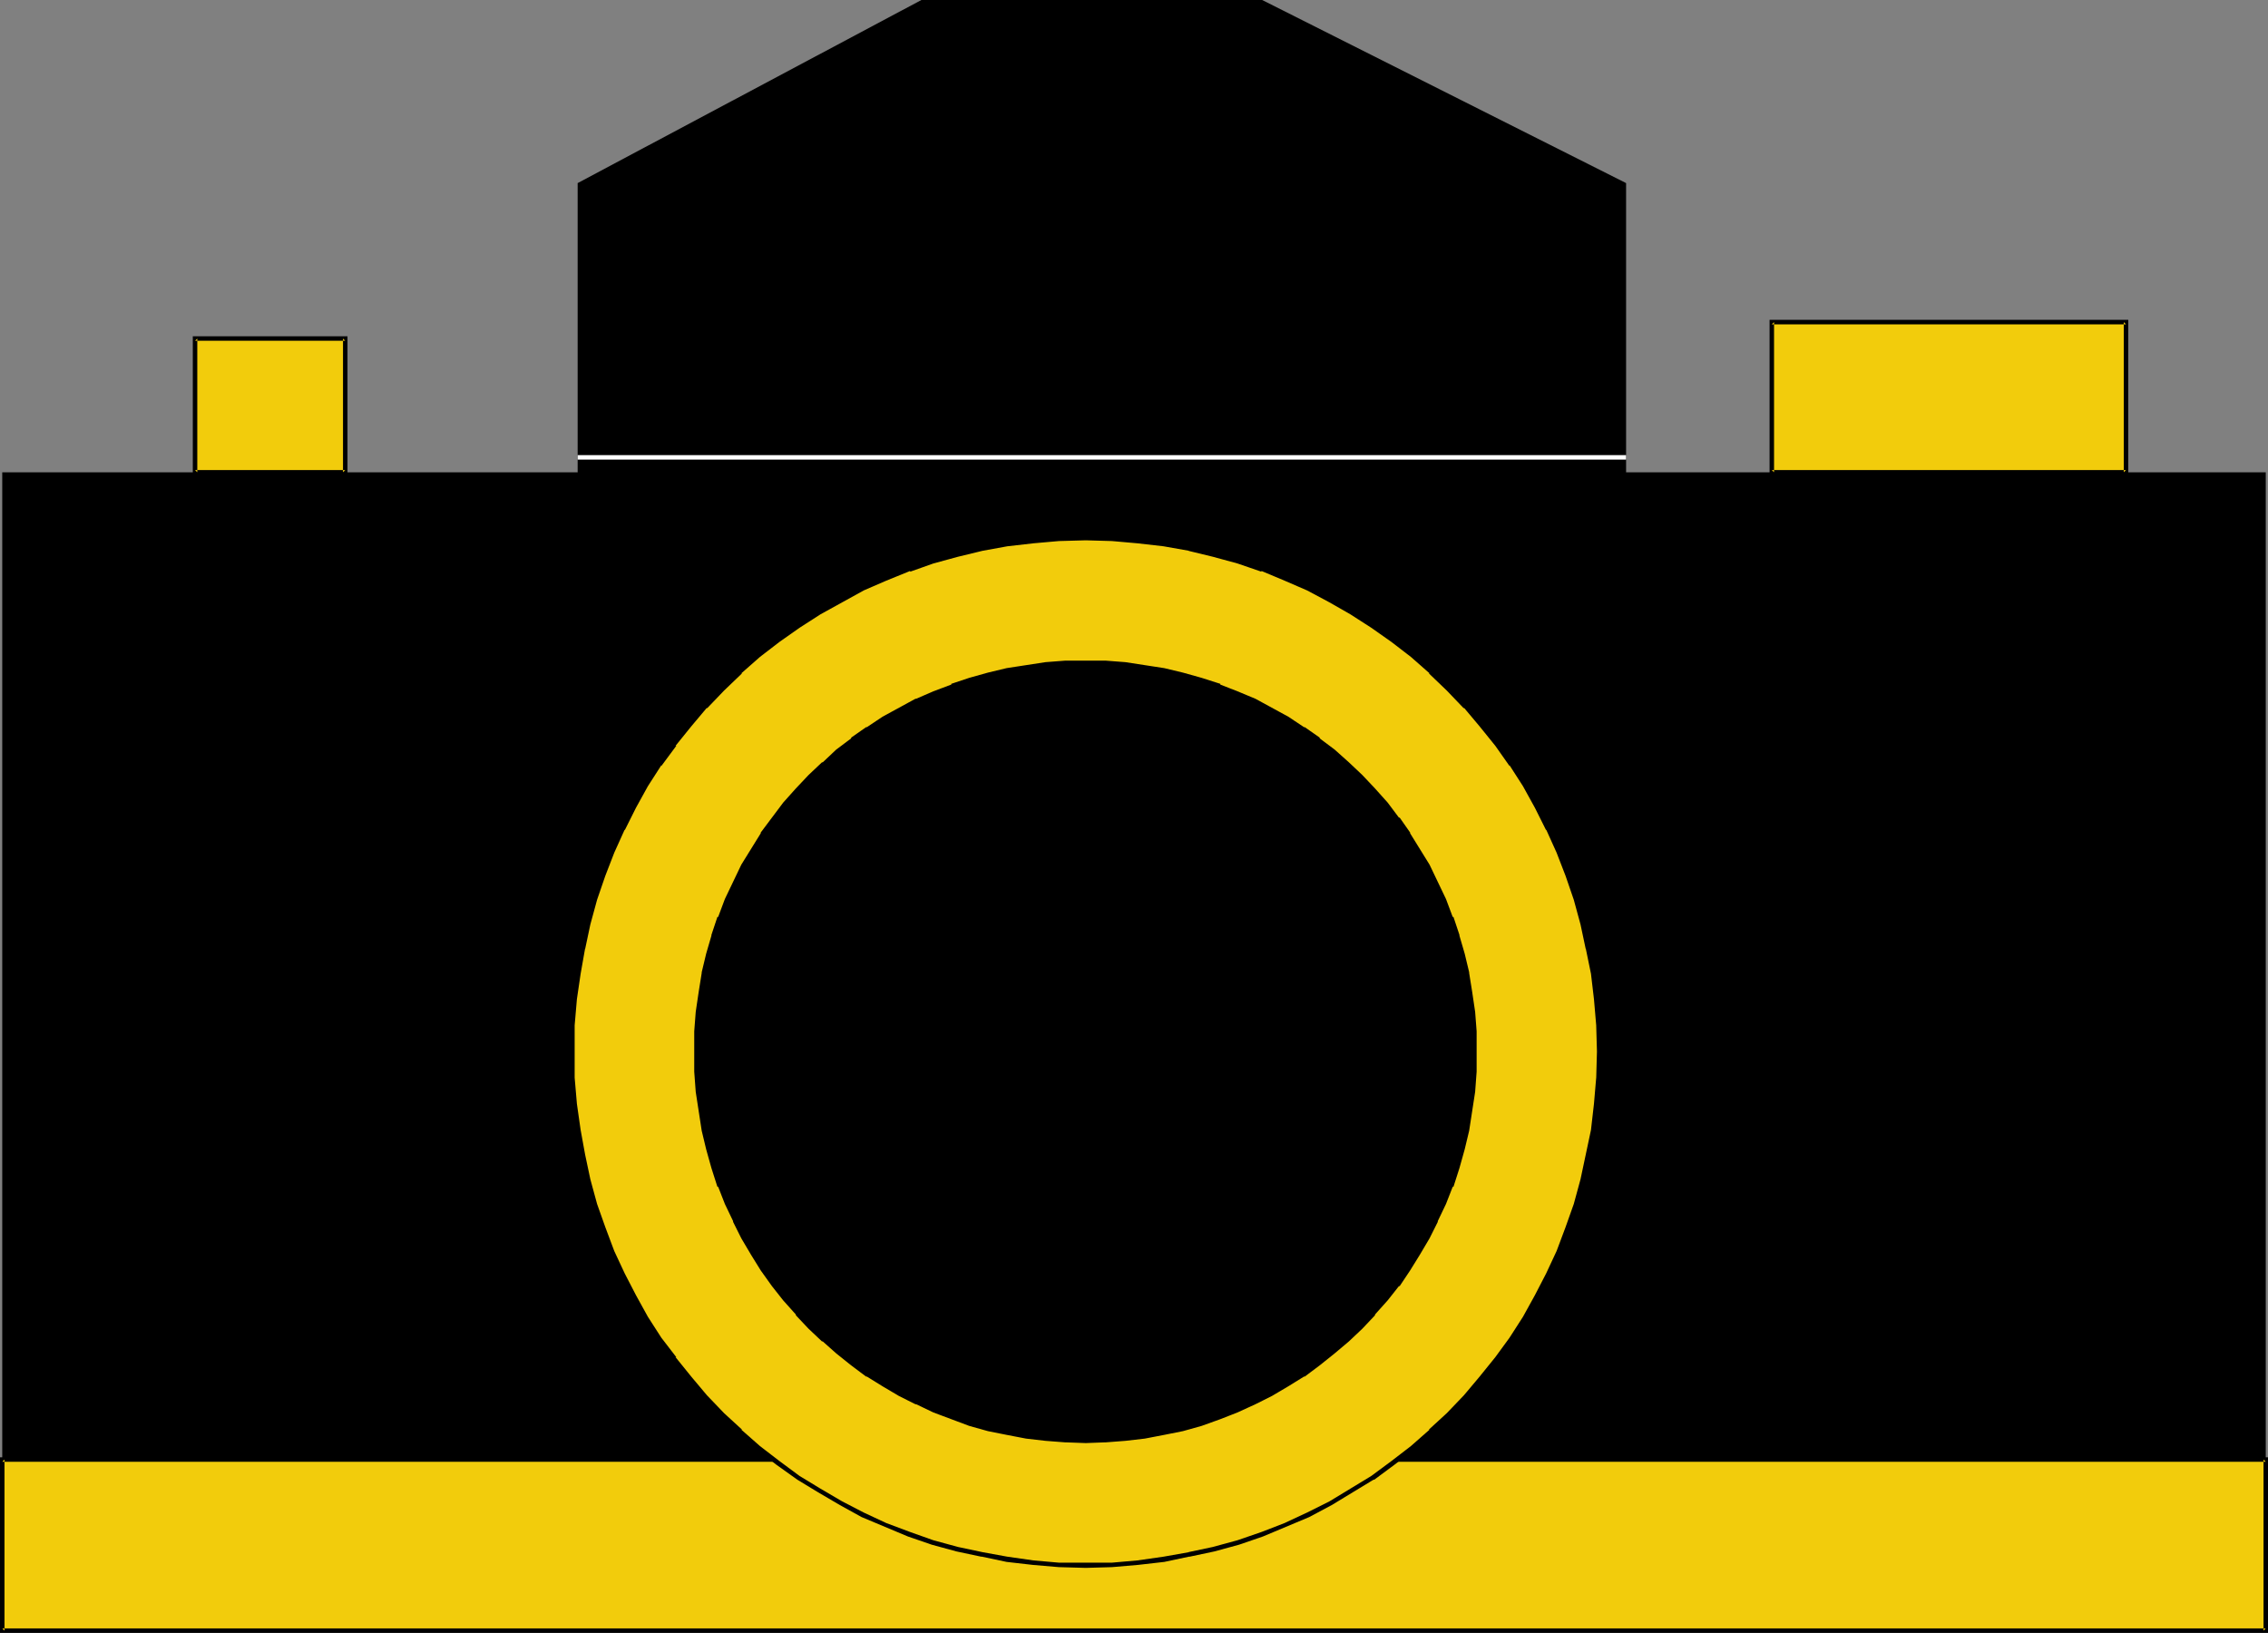 <?xml version="1.0" encoding="UTF-8" standalone="no"?>
<svg
   version="1.0"
   width="129.766mm"
   height="93.426mm"
   id="svg13"
   sodipodi:docname="Camera 34.wmf"
   xmlns:inkscape="http://www.inkscape.org/namespaces/inkscape"
   xmlns:sodipodi="http://sodipodi.sourceforge.net/DTD/sodipodi-0.dtd"
   xmlns="http://www.w3.org/2000/svg"
   xmlns:svg="http://www.w3.org/2000/svg">
  <rect width="100%" height="100%" fill="#808080" stroke="none"/>
  <sodipodi:namedview
     id="namedview13"
     pagecolor="#ffffff"
     bordercolor="#000000"
     borderopacity="0.25"
     inkscape:showpageshadow="2"
     inkscape:pageopacity="0.0"
     inkscape:pagecheckerboard="0"
     inkscape:deskcolor="#d1d1d1"
     inkscape:document-units="mm" />
  <defs
     id="defs1">
    <pattern
       id="WMFhbasepattern"
       patternUnits="userSpaceOnUse"
       width="6"
       height="6"
       x="0"
       y="0" />
  </defs>
  <path
     style="fill:#000000;fill-opacity:1;fill-rule:evenodd;stroke:none"
     d="M 489.971,352.621 V 102.134 H 0.485 v 250.487 z"
     id="path1" />
  <path
     style="fill:#000000;fill-opacity:1;fill-rule:evenodd;stroke:none"
     d="M 351.641,102.296 V 39.593 L 272.942,0 h -73.69 l -74.336,39.593 v 62.703 z"
     id="path2" />
  <path
     style="fill:#f2cc0c;fill-opacity:1;fill-rule:evenodd;stroke:none"
     d="M 74.659,73.207 V 102.134 H 42.178 V 73.207 Z"
     id="path3" />
  <path
     style="fill:#000000;fill-opacity:1;fill-rule:evenodd;stroke:none"
     d="m 74.659,73.692 -0.485,-0.485 v 28.927 l 0.485,-0.485 H 42.178 l 0.485,0.485 V 73.207 l -0.485,0.485 h 32.482 l 0.485,-0.97 H 41.693 V 102.619 H 75.144 V 72.722 Z"
     id="path4" />
  <path
     style="fill:#f2cc0c;fill-opacity:1;fill-rule:evenodd;stroke:none"
     d="M 489.971,352.621 V 315.613 H 0.485 v 37.007 z"
     id="path5" />
  <path
     style="fill:#000000;fill-opacity:1;fill-rule:evenodd;stroke:none"
     d="M 490.455,353.106 V 315.129 H 0 v 37.977 h 490.455 l -0.485,-0.97 H 0.485 l 0.485,0.485 v -37.007 l -0.485,0.485 H 489.971 l -0.485,-0.485 v 37.007 l 0.485,-0.485 z"
     id="path6" />
  <path
     style="fill:#f2cc0c;fill-opacity:1;fill-rule:evenodd;stroke:none"
     d="m 234.805,338.561 5.656,-0.162 5.656,-0.485 5.494,-0.646 5.494,-1.131 5.333,-1.131 5.333,-1.454 5.171,-1.778 5.01,-1.939 5.01,-2.262 4.686,-2.424 4.686,-2.747 4.525,-2.909 4.363,-3.07 4.202,-3.232 4.04,-3.555 3.717,-3.717 3.717,-3.879 3.555,-4.04 3.232,-4.202 3.07,-4.202 2.909,-4.525 2.747,-4.687 2.424,-4.848 2.262,-4.848 1.939,-5.171 1.778,-5.01 1.454,-5.333 1.293,-5.333 0.97,-5.495 0.646,-5.495 0.485,-5.656 0.162,-5.818 -0.162,-5.656 -0.485,-5.656 -0.646,-5.495 -0.97,-5.495 -1.293,-5.333 -1.454,-5.333 -1.778,-5.171 -1.939,-5.01 -2.262,-5.01 -2.424,-4.687 -2.747,-4.687 -2.909,-4.525 -3.07,-4.363 -3.232,-4.202 -3.555,-4.04 -3.717,-3.879 -3.717,-3.555 -4.04,-3.555 -4.202,-3.232 -4.363,-3.232 -4.525,-2.747 -4.686,-2.747 -4.686,-2.424 -5.01,-2.262 -5.01,-1.939 -5.171,-1.778 -5.333,-1.454 -5.333,-1.293 -5.494,-0.97 -5.494,-0.808 -5.656,-0.323 -5.656,-0.162 -5.818,0.162 -5.656,0.323 -5.494,0.808 -5.494,0.97 -5.333,1.293 -5.333,1.454 -5.171,1.778 -5.01,1.939 -5.01,2.262 -4.686,2.424 -4.686,2.747 -4.363,2.747 -4.525,3.232 -4.202,3.232 -3.878,3.555 -3.878,3.555 -3.717,3.879 -3.394,4.04 -3.394,4.202 -3.07,4.363 -2.909,4.525 -2.747,4.687 -2.424,4.687 -2.262,5.01 -1.939,5.01 -1.778,5.171 -1.454,5.333 -1.131,5.333 -1.131,5.495 -0.646,5.495 -0.485,5.656 -0.162,5.656 0.162,5.818 0.485,5.656 0.646,5.495 1.131,5.495 1.131,5.333 1.454,5.333 1.778,5.01 1.939,5.171 2.262,4.848 2.424,4.848 2.747,4.687 2.909,4.525 3.07,4.202 3.394,4.202 3.394,4.04 3.717,3.879 3.878,3.717 3.878,3.555 4.202,3.232 4.525,3.07 4.363,2.909 4.686,2.747 4.686,2.424 5.01,2.262 5.01,1.939 5.171,1.778 5.333,1.454 5.333,1.131 5.494,1.131 5.494,0.646 5.656,0.485 z"
     id="path7" />
  <path
     style="fill:#000000;fill-opacity:1;fill-rule:evenodd;stroke:none"
     d="m 234.805,339.046 5.656,-0.162 v 0 l 5.656,-0.485 5.656,-0.646 5.333,-1.131 h 0.162 l 5.333,-1.131 5.333,-1.454 v 0 l 5.171,-1.778 v 0 l 5.01,-2.101 5.01,-2.101 v 0 l 4.848,-2.586 4.525,-2.747 4.525,-2.747 h 0.162 l 4.363,-3.232 4.202,-3.232 3.878,-3.555 h 0.162 l 3.878,-3.717 3.555,-3.879 v 0 l 3.555,-4.04 3.394,-4.202 v 0 l 3.07,-4.363 v 0 l 2.909,-4.525 2.586,-4.687 2.586,-4.687 v -0.162 l 2.101,-4.848 2.101,-5.01 v 0 l 1.778,-5.171 v -0.162 l 1.454,-5.171 1.293,-5.495 v 0 l 0.97,-5.495 0.646,-5.495 0.485,-5.656 v 0 l 0.162,-5.818 -0.162,-5.656 v -0.162 l -0.485,-5.495 -0.646,-5.656 -0.97,-5.333 v -0.162 l -1.293,-5.333 -1.454,-5.333 v 0 l -1.778,-5.171 v 0 l -2.101,-5.01 -2.101,-5.01 v 0 l -2.586,-4.848 -2.586,-4.687 -2.909,-4.525 v 0 l -3.07,-4.363 v 0 l -3.394,-4.202 -3.555,-3.879 v -0.162 l -3.555,-3.879 -3.878,-3.555 h -0.162 l -3.878,-3.555 -4.202,-3.394 -4.363,-3.07 h -0.162 l -4.525,-2.909 -4.525,-2.747 -4.848,-2.424 v 0 l -5.01,-2.262 -5.01,-1.939 v 0 l -5.171,-1.778 v 0 l -5.333,-1.454 -5.333,-1.293 h -0.162 l -5.333,-0.97 -5.656,-0.808 -5.656,-0.323 v 0 l -5.656,-0.162 -5.818,0.162 v 0 l -5.656,0.323 -5.656,0.808 -5.333,0.97 h -0.162 l -5.333,1.293 -5.333,1.454 v 0 l -5.171,1.778 v 0 l -5.01,1.939 -5.01,2.262 v 0 l -4.686,2.424 -4.686,2.747 -4.525,2.909 v 0 l -4.525,3.07 -4.202,3.394 -3.878,3.555 h -0.162 l -3.717,3.555 -3.717,3.879 v 0.162 l -3.555,3.879 -3.232,4.202 h -0.162 l -3.07,4.363 v 0 l -2.909,4.525 -2.586,4.687 -2.586,4.848 v 0 l -2.101,5.01 -2.101,5.01 v 0 l -1.778,5.171 v 0 l -1.454,5.333 -1.131,5.333 v 0.162 l -1.131,5.333 -0.646,5.656 -0.485,5.495 v 0.162 l -0.162,5.656 0.162,5.818 v 0 l 0.485,5.656 0.646,5.495 1.131,5.495 v 0 l 1.131,5.495 1.454,5.171 v 0.162 l 1.778,5.171 v 0 l 2.101,5.01 2.101,4.848 v 0.162 l 2.586,4.687 2.586,4.687 2.909,4.525 v 0 l 3.07,4.363 h 0.162 l 3.232,4.202 3.555,4.04 v 0 l 3.717,3.879 3.717,3.717 h 0.162 l 3.878,3.555 4.202,3.232 4.525,3.232 v 0 l 4.525,2.747 4.686,2.747 4.686,2.586 v 0 l 5.01,2.101 5.01,2.101 v 0 l 5.171,1.778 v 0 l 5.333,1.454 5.333,1.131 h 0.162 l 5.333,1.131 5.656,0.646 5.656,0.485 v 0 l 5.818,0.162 v -1.131 h -5.818 v 0 l -5.494,-0.485 -5.656,-0.808 -5.333,-0.97 v 0 l -5.333,-1.131 -5.333,-1.454 v 0 l -5.01,-1.778 v 0 l -5.171,-1.939 -4.848,-2.262 v 0 l -4.686,-2.424 -4.686,-2.747 -4.525,-2.747 v 0 l -4.363,-3.232 -4.202,-3.232 -4.04,-3.555 h 0.162 l -3.878,-3.555 -3.717,-3.879 v 0 l -3.394,-4.04 -3.394,-4.202 h 0.162 l -3.232,-4.202 v 0 l -2.909,-4.525 -2.586,-4.687 -2.424,-4.687 v 0 l -2.262,-4.848 -1.939,-5.171 v 0 l -1.778,-5.01 v 0 l -1.454,-5.333 -1.131,-5.333 v 0 l -0.97,-5.333 -0.808,-5.656 -0.485,-5.656 v 0.162 -5.818 -5.656 0 l 0.485,-5.656 0.808,-5.495 0.97,-5.495 v 0.162 l 1.131,-5.333 1.454,-5.333 v 0 l 1.778,-5.171 v 0 l 1.939,-5.01 2.262,-5.01 v 0.162 l 2.424,-4.848 2.586,-4.687 2.909,-4.525 v 0.162 l 3.232,-4.363 h -0.162 l 3.394,-4.202 3.394,-4.04 v 0.162 l 3.717,-3.878 3.878,-3.717 h -0.162 l 4.04,-3.555 4.202,-3.232 4.363,-3.07 v 0 l 4.525,-2.909 4.686,-2.586 4.686,-2.586 v 0 l 4.848,-2.101 5.171,-2.101 v 0.162 l 5.01,-1.778 v 0 l 5.333,-1.454 5.333,-1.293 v 0 l 5.333,-0.97 5.656,-0.646 5.494,-0.485 v 0 l 5.818,-0.162 5.656,0.162 v 0 l 5.494,0.485 5.656,0.646 5.494,0.97 h -0.162 l 5.333,1.293 5.333,1.454 v 0 l 5.171,1.778 v -0.162 l 5.01,2.101 4.848,2.101 v 0 l 4.848,2.586 4.525,2.586 4.525,2.909 v 0 l 4.363,3.07 4.202,3.232 4.04,3.555 h -0.162 l 3.878,3.717 3.717,3.878 v -0.162 l 3.394,4.04 3.394,4.202 v 0 l 3.07,4.363 v -0.162 l 2.909,4.525 2.586,4.687 2.424,4.848 v -0.162 l 2.262,5.01 1.939,5.01 v 0 l 1.778,5.171 v 0 l 1.454,5.333 1.131,5.333 v -0.162 l 1.131,5.495 0.646,5.495 0.485,5.656 v 0 l 0.162,5.656 -0.162,5.818 v -0.162 l -0.485,5.656 -0.646,5.656 -1.131,5.333 v 0 l -1.131,5.333 -1.454,5.333 v 0 l -1.778,5.01 v 0 l -1.939,5.171 -2.262,4.848 v 0 l -2.424,4.687 -2.586,4.687 -2.909,4.525 v 0 l -3.07,4.202 v 0 l -3.394,4.202 -3.394,4.04 v 0 l -3.717,3.879 -3.878,3.555 h 0.162 l -4.04,3.555 -4.202,3.232 -4.363,3.232 v 0 l -4.525,2.747 -4.525,2.747 -4.848,2.424 v 0 l -4.848,2.262 -5.01,1.939 v 0 l -5.171,1.778 v 0 l -5.333,1.454 -5.333,1.131 h 0.162 l -5.494,0.97 -5.656,0.808 -5.494,0.485 v 0 h -5.656 z"
     id="path8" />
  <path
     style="fill:#f2cc0c;fill-opacity:1;fill-rule:evenodd;stroke:none"
     d="M 459.751,102.134 V 69.652 h -76.598 v 32.483 z"
     id="path9" />
  <path
     style="fill:#000000;fill-opacity:1;fill-rule:evenodd;stroke:none"
     d="M 460.236,102.619 V 69.167 h -77.568 v 33.452 h 77.568 l -0.485,-0.97 h -76.598 l 0.485,0.485 V 69.652 l -0.485,0.485 h 76.598 l -0.485,-0.485 v 32.483 l 0.485,-0.485 z"
     id="path10" />
  <path
     style="fill:#ffffff;fill-opacity:1;fill-rule:evenodd;stroke:none"
     d="M 124.917,99.387 H 351.641 V 98.417 H 124.917 Z"
     id="path11" />
  <path
     style="fill:#000000;fill-opacity:1;fill-rule:evenodd;stroke:none"
     d="m 234.805,311.573 4.202,-0.162 4.363,-0.323 4.202,-0.485 4.04,-0.808 4.04,-0.808 4.04,-1.131 3.878,-1.454 3.878,-1.454 3.717,-1.616 3.717,-1.939 3.394,-1.939 3.555,-2.262 3.232,-2.424 3.232,-2.424 3.07,-2.586 2.909,-2.747 2.747,-2.909 2.747,-3.232 2.424,-3.07 2.262,-3.394 2.262,-3.394 1.939,-3.394 1.939,-3.717 1.778,-3.717 1.454,-3.879 1.293,-3.879 1.131,-3.878 0.97,-4.202 0.646,-4.04 0.646,-4.363 0.323,-4.202 v -4.363 -4.202 l -0.323,-4.363 -0.646,-4.202 -0.646,-4.202 -0.97,-4.04 -1.131,-3.879 -1.293,-4.04 -1.454,-3.879 -1.778,-3.555 -1.939,-3.717 -1.939,-3.555 -2.262,-3.394 -2.262,-3.232 -2.424,-3.232 -2.747,-3.07 -2.747,-2.909 -2.909,-2.747 -3.07,-2.747 -3.232,-2.424 -3.232,-2.262 -3.555,-2.262 -3.394,-2.101 -3.717,-1.778 -3.717,-1.778 -3.878,-1.454 -3.878,-1.293 -4.04,-1.131 -4.04,-0.97 -4.04,-0.646 -4.202,-0.646 -4.363,-0.323 h -4.202 -4.363 l -4.363,0.323 -4.202,0.646 -4.04,0.646 -4.04,0.97 -4.04,1.131 -3.878,1.293 -3.878,1.454 -3.717,1.778 -3.555,1.778 -3.555,2.101 -3.555,2.262 -3.232,2.262 -3.232,2.424 -2.909,2.747 -2.909,2.747 -2.909,2.909 -2.586,3.07 -2.586,3.232 -2.262,3.232 -2.262,3.394 -1.939,3.555 -1.939,3.717 -1.616,3.555 -1.616,3.879 -1.293,4.04 -1.131,3.879 -0.97,4.04 -0.646,4.202 -0.646,4.202 -0.323,4.363 v 4.202 4.363 l 0.323,4.202 0.646,4.363 0.646,4.04 0.97,4.202 1.131,3.878 1.293,3.879 1.616,3.879 1.616,3.717 1.939,3.717 1.939,3.394 2.262,3.394 2.262,3.394 2.586,3.07 2.586,3.232 2.909,2.909 2.909,2.747 2.909,2.586 3.232,2.424 3.232,2.424 3.555,2.262 3.555,1.939 3.555,1.939 3.717,1.616 3.878,1.454 3.878,1.454 4.04,1.131 4.04,0.808 4.04,0.808 4.202,0.485 4.363,0.323 z"
     id="path12" />
  <path
     style="fill:#000000;fill-opacity:1;fill-rule:evenodd;stroke:none"
     d="m 234.805,312.058 4.202,-0.162 h 0.162 l 4.202,-0.323 4.202,-0.485 4.202,-0.808 v 0 l 4.04,-0.808 4.04,-1.131 v 0 l 4.04,-1.454 v 0 l 3.717,-1.454 3.878,-1.778 v 0 l 3.555,-1.778 3.555,-2.101 3.394,-2.101 h 0.162 l 3.232,-2.424 v 0 l 3.232,-2.586 3.07,-2.586 2.909,-2.747 v 0 l 2.747,-2.909 v -0.162 l 2.747,-3.07 2.424,-3.07 h 0.162 l 2.262,-3.394 v 0 l 2.101,-3.394 2.101,-3.555 1.778,-3.555 v -0.162 l 1.778,-3.717 1.454,-3.717 h 0.162 l 1.293,-4.04 v 0 l 1.131,-4.04 0.97,-4.04 v 0 l 0.646,-4.202 0.646,-4.202 0.323,-4.363 v 0 -4.363 -4.202 -0.162 l -0.323,-4.202 -0.646,-4.363 -0.646,-4.04 v -0.162 l -0.97,-4.04 -1.131,-3.878 v -0.162 l -1.293,-3.879 h -0.162 l -1.454,-3.878 -1.778,-3.717 v 0 l -1.778,-3.717 -2.101,-3.394 -2.101,-3.394 v -0.162 l -2.262,-3.232 h -0.162 l -2.424,-3.232 -2.747,-3.07 v 0 l -2.747,-2.909 v 0 l -2.909,-2.747 -3.07,-2.747 -3.232,-2.424 v -0.162 l -3.232,-2.262 h -0.162 l -3.394,-2.262 -3.555,-1.939 -3.555,-1.939 v 0 l -3.878,-1.616 -3.717,-1.454 v -0.162 l -4.04,-1.293 v 0 l -4.04,-1.131 -4.04,-0.97 v 0 l -4.202,-0.646 -4.202,-0.646 -4.202,-0.323 h -0.162 -4.202 -4.363 -0.162 l -4.202,0.323 -4.202,0.646 -4.202,0.646 v 0 l -4.04,0.97 -4.04,1.131 v 0 l -3.878,1.293 v 0.162 l -3.878,1.454 -3.717,1.616 h -0.162 l -3.555,1.939 -3.555,1.939 -3.394,2.262 h -0.162 l -3.232,2.262 v 0.162 l -3.232,2.424 -2.909,2.747 h -0.162 l -2.909,2.747 -2.747,2.909 v 0 l -2.747,3.07 -2.424,3.232 v 0 l -2.424,3.232 v 0.162 l -2.101,3.394 -2.101,3.394 -1.778,3.717 v 0 l -1.778,3.717 -1.454,3.878 h -0.162 l -1.293,3.879 v 0.162 l -1.131,3.878 -0.97,4.04 v 0.162 l -0.646,4.04 -0.646,4.363 -0.323,4.202 v 0.162 4.202 4.363 0 l 0.323,4.363 0.646,4.202 0.646,4.202 v 0 l 0.97,4.04 1.131,4.04 v 0 l 1.293,4.04 h 0.162 l 1.454,3.717 1.778,3.717 v 0.162 l 1.778,3.555 2.101,3.555 2.101,3.394 v 0 l 2.424,3.394 v 0 l 2.424,3.07 2.747,3.07 v 0.162 l 2.747,2.909 2.909,2.747 h 0.162 l 2.909,2.586 3.232,2.586 v 0 l 3.232,2.424 h 0.162 l 3.394,2.101 3.555,2.101 3.555,1.778 h 0.162 l 3.717,1.778 3.878,1.454 v 0 l 3.878,1.454 v 0 l 4.04,1.131 4.04,0.808 v 0 l 4.202,0.808 4.202,0.485 4.202,0.323 h 0.162 l 4.363,0.162 v -0.97 l -4.363,-0.162 v 0 l -4.202,-0.323 -4.202,-0.485 -4.202,-0.808 h 0.162 l -4.202,-0.97 -3.878,-0.97 v 0 l -3.878,-1.454 v 0.162 l -3.878,-1.616 -3.717,-1.616 v 0 l -3.555,-1.778 -3.555,-2.101 -3.394,-2.262 v 0 l -3.232,-2.262 v 0 l -3.232,-2.424 -3.07,-2.747 h 0.162 l -2.909,-2.747 -2.909,-2.909 v 0.162 l -2.586,-3.07 -2.424,-3.232 v 0 l -2.424,-3.394 v 0.162 l -2.101,-3.394 -2.101,-3.555 -1.778,-3.555 v 0 l -1.778,-3.717 -1.454,-3.878 v 0 l -1.293,-3.879 v 0 l -1.131,-3.879 -0.97,-4.04 v 0 l -0.646,-4.202 -0.646,-4.202 -0.162,-4.202 v 0 l -0.162,-4.363 0.162,-4.202 v 0 l 0.162,-4.202 0.646,-4.363 0.646,-4.04 v 0 l 0.97,-4.04 1.131,-4.04 v 0.162 l 1.293,-4.04 v 0 l 1.454,-3.717 1.778,-3.717 v 0 l 1.778,-3.717 2.101,-3.394 2.101,-3.394 v 0 l 2.424,-3.394 v 0 l 2.424,-3.07 2.586,-3.07 v 0 l 2.909,-2.909 2.909,-2.747 h -0.162 l 3.07,-2.586 3.232,-2.586 v 0.162 l 3.232,-2.424 v 0 l 3.394,-2.101 3.555,-2.101 3.555,-1.939 v 0 l 3.717,-1.616 3.878,-1.454 v 0 l 3.878,-1.293 v 0 l 3.878,-1.131 4.202,-0.97 h -0.162 l 4.202,-0.646 4.202,-0.646 4.202,-0.323 v 0 h 4.363 4.202 v 0 l 4.202,0.323 4.202,0.646 4.202,0.646 h -0.162 l 4.202,0.97 4.04,1.131 h -0.162 l 3.878,1.293 v 0 l 3.878,1.454 3.717,1.616 v 0 l 3.555,1.939 3.555,2.101 3.394,2.101 v 0 l 3.232,2.424 v -0.162 l 3.232,2.586 3.07,2.586 2.909,2.747 v 0 l 2.747,2.909 v 0 l 2.586,3.07 2.586,3.07 h -0.162 l 2.424,3.394 v 0 l 2.101,3.394 2.101,3.394 1.778,3.717 v 0 l 1.778,3.717 1.454,3.717 v 0 l 1.293,4.04 v -0.162 l 1.131,4.04 0.97,4.04 v 0 l 0.646,4.04 0.646,4.363 0.323,4.202 v 0 4.202 4.363 0 l -0.323,4.202 -0.646,4.202 -0.646,4.202 v 0 l -0.97,4.04 -1.131,3.879 v 0 l -1.293,3.879 v 0 l -1.454,3.878 -1.778,3.717 v 0 l -1.778,3.555 -2.101,3.555 -2.101,3.394 v -0.162 l -2.424,3.394 h 0.162 l -2.586,3.232 -2.586,3.07 v -0.162 l -2.747,2.909 v 0 l -2.909,2.747 -3.07,2.747 -3.232,2.424 v 0 l -3.232,2.262 v 0 l -3.394,2.262 -3.555,2.101 -3.555,1.778 v 0 l -3.717,1.616 -3.878,1.616 v -0.162 l -3.878,1.454 h 0.162 l -4.04,0.97 -4.202,0.97 h 0.162 l -4.202,0.808 -4.202,0.485 -4.202,0.323 v 0 l -4.202,0.162 z"
     id="path13" />
</svg>
